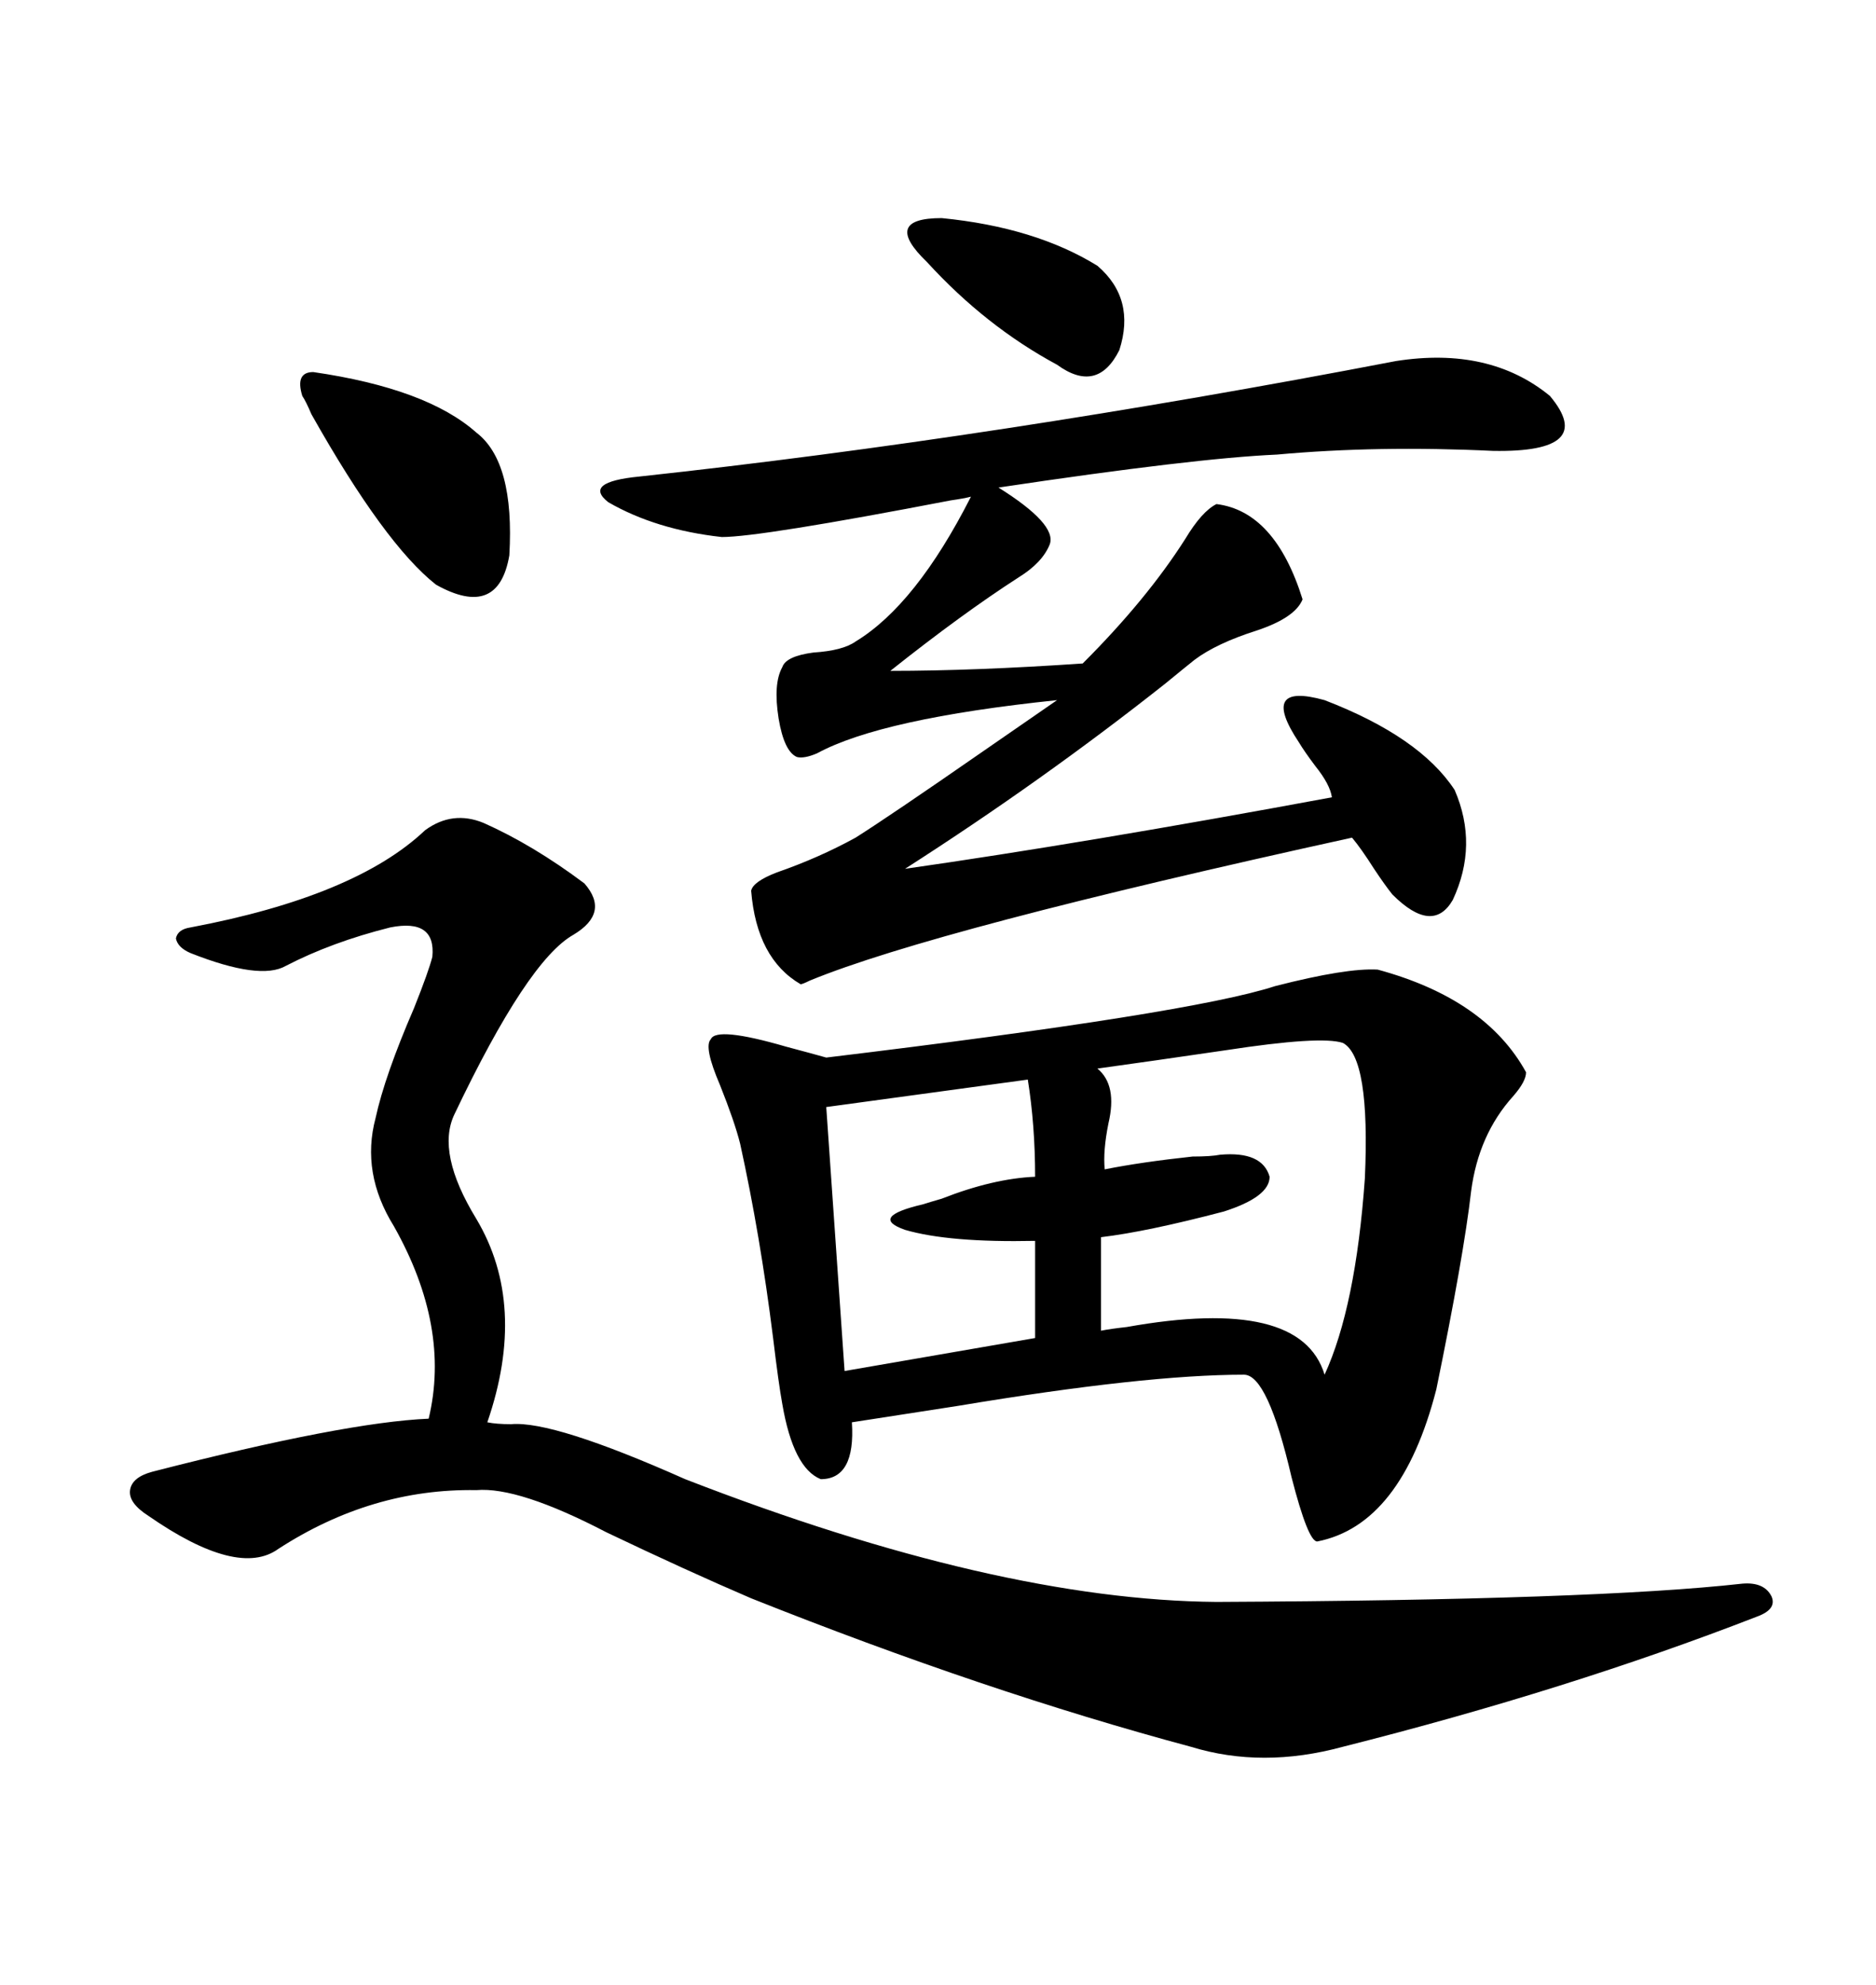 <svg xmlns="http://www.w3.org/2000/svg" xmlns:xlink="http://www.w3.org/1999/xlink" width="300" height="317.285"><path d="M220.31 154.98L220.31 154.98Q237.60 159.67 244.04 171.39L244.04 171.39Q244.04 172.85 241.99 175.20L241.99 175.20Q236.43 181.35 235.25 190.43L235.25 190.43Q234.08 200.68 229.69 222.07L229.69 222.07Q224.12 243.75 210.64 246.39L210.64 246.39Q209.18 246.39 206.54 236.13L206.54 236.13Q202.73 219.73 198.93 219.73L198.93 219.73Q183.11 219.73 153.22 224.71L153.22 224.71Q141.80 226.46 136.23 227.34L136.23 227.34Q136.82 236.43 131.25 236.43L131.25 236.43Q126.86 234.67 125.10 224.41L125.10 224.41Q124.51 221.19 123.63 213.87L123.63 213.87Q121.58 197.46 118.36 182.81L118.36 182.81Q117.48 179.30 115.14 173.44L115.14 173.44Q112.50 167.29 113.67 166.11L113.67 166.11Q114.55 164.06 125.68 167.29L125.68 167.29Q130.08 168.46 132.13 169.04L132.13 169.04Q190.43 162.01 203.91 157.62L203.91 157.62Q215.33 154.69 220.31 154.98ZM77.34 131.54L77.34 131.54Q85.25 135.06 93.46 141.21L93.46 141.21Q97.56 145.90 91.70 149.41L91.70 149.41Q84.38 153.52 72.66 178.13L72.66 178.13Q69.73 184.28 76.17 194.82L76.17 194.82Q84.38 208.59 77.93 227.34L77.93 227.34Q79.39 227.64 81.74 227.64L81.74 227.64Q88.48 227.05 109.57 236.43L109.57 236.43Q159.38 255.76 194.53 256.05L194.53 256.05Q255.18 255.76 278.61 253.13L278.61 253.13Q282.13 252.83 283.30 255.18L283.30 255.18Q284.18 257.23 280.96 258.40L280.96 258.40Q250.78 270.12 214.75 279.20L214.75 279.20Q201.86 282.71 190.43 279.20L190.43 279.20Q157.62 270.41 120.12 255.47L120.12 255.47Q109.86 251.07 96.97 244.92L96.97 244.92Q82.91 237.60 76.17 238.18L76.17 238.18Q59.47 237.89 44.53 247.56L44.53 247.56Q38.09 252.25 23.73 242.29L23.73 242.29Q20.51 240.23 20.80 238.18L20.80 238.18Q21.09 236.13 24.32 235.25L24.32 235.25Q55.08 227.34 68.55 226.76L68.55 226.76Q72.07 212.11 62.99 196.00L62.99 196.00Q57.71 187.50 60.06 178.71L60.06 178.71Q61.52 171.97 66.21 161.13L66.21 161.13Q68.55 155.27 69.14 152.93L69.14 152.93Q69.73 146.78 62.40 148.24L62.40 148.24Q53.03 150.59 45.70 154.39L45.70 154.39Q41.60 156.74 30.47 152.34L30.47 152.34Q28.42 151.46 28.13 150L28.13 150Q28.42 148.54 30.47 148.24L30.47 148.24Q56.84 143.26 67.97 132.71L67.97 132.71Q72.36 129.49 77.34 131.54ZM223.24 57.71L223.24 57.71Q238.18 55.37 247.85 63.28L247.85 63.28Q255.47 72.36 238.77 72.07L238.77 72.07Q220.31 71.19 204.20 72.66L204.20 72.66Q191.02 73.24 159.67 77.93L159.67 77.93Q169.04 83.79 167.87 87.01L167.87 87.01Q166.70 89.94 162.89 92.29L162.89 92.29Q153.81 98.14 142.38 107.23L142.38 107.23Q155.86 107.23 173.14 106.05L173.14 106.05Q183.40 95.80 189.55 86.13L189.55 86.13Q192.19 81.74 194.53 80.57L194.53 80.57Q203.91 81.74 208.30 95.80L208.30 95.80Q207.13 98.73 200.98 100.78L200.98 100.78Q194.53 102.83 191.02 105.47L191.02 105.47Q189.55 106.64 186.33 109.28L186.33 109.28Q166.70 124.80 144.73 138.87L144.73 138.87Q173.44 134.77 212.99 127.44L212.99 127.44Q212.70 125.39 210.35 122.46L210.35 122.46Q208.59 120.12 207.71 118.65L207.71 118.65Q201.27 108.98 211.82 111.91L211.82 111.91Q227.05 117.77 232.62 126.27L232.62 126.27Q236.43 135.06 232.32 143.85L232.32 143.85Q229.10 149.41 222.66 142.97L222.66 142.97Q221.48 141.50 219.73 138.87L219.73 138.87Q217.68 135.64 216.21 133.89L216.21 133.89Q149.41 148.54 129.49 156.74L129.49 156.74Q128.32 157.32 128.03 157.32L128.03 157.32Q121.00 153.22 120.12 142.38L120.12 142.38Q120.41 140.92 124.22 139.45L124.22 139.45Q130.96 137.11 136.82 133.89L136.82 133.89Q142.38 130.37 156.74 120.41L156.74 120.41Q164.36 115.14 169.04 111.91L169.04 111.91Q140.92 114.84 130.66 120.41L130.66 120.41Q128.61 121.29 127.44 121.00L127.44 121.00Q125.39 120.12 124.51 114.84L124.51 114.84Q123.63 109.28 125.10 106.64L125.10 106.64Q125.68 104.88 130.08 104.30L130.08 104.30Q134.77 104.00 136.82 102.54L136.82 102.54Q146.48 96.68 155.27 79.39L155.27 79.39Q154.10 79.69 152.05 79.98L152.05 79.98Q121.58 85.84 115.43 85.84L115.43 85.84Q104.88 84.67 97.27 80.27L97.27 80.27Q93.16 77.05 102.25 76.17L102.25 76.17Q159.08 70.02 223.24 57.71ZM214.75 166.70L214.75 166.70Q211.23 165.53 196.00 167.87L196.00 167.87Q183.98 169.63 175.49 170.80L175.49 170.80Q178.71 173.44 177.25 179.59L177.25 179.59Q176.37 183.98 176.66 186.91L176.66 186.91Q182.52 185.74 190.72 184.86L190.72 184.86Q193.65 184.86 195.12 184.57L195.12 184.57Q201.86 183.98 203.03 188.09L203.03 188.09Q203.03 191.31 195.70 193.65L195.70 193.65Q183.40 196.88 176.07 197.75L176.07 197.75L176.07 212.70Q177.54 212.40 180.18 212.11L180.18 212.11Q208.01 207.13 211.82 219.73L211.82 219.73Q216.80 208.89 218.26 188.38L218.26 188.38Q219.14 169.04 214.75 166.70ZM164.36 172.56L164.36 172.56L132.13 176.95L135.06 219.14L165.53 213.87L165.53 198.34Q151.76 198.63 144.73 196.58L144.73 196.58Q138.87 194.53 147.66 192.48L147.66 192.48Q148.54 192.19 150.59 191.60L150.59 191.60Q158.79 188.38 165.53 188.09L165.53 188.09Q165.53 179.88 164.36 172.56ZM50.10 59.47L50.10 59.47Q68.26 62.11 76.17 69.14L76.17 69.14Q82.32 73.83 81.45 88.77L81.45 88.77Q79.69 99.02 69.73 93.46L69.73 93.46Q61.52 87.01 49.80 66.21L49.80 66.21Q48.93 64.16 48.34 63.28L48.34 63.28Q47.17 59.47 50.10 59.47ZM148.24 41.89L148.24 41.89Q140.92 34.86 150.59 34.86L150.59 34.86Q165.53 36.33 175.49 42.48L175.49 42.48Q181.64 47.75 179.00 55.96L179.00 55.96Q175.49 62.99 169.04 58.30L169.04 58.30Q157.62 52.15 148.24 41.89Z"/></svg>
